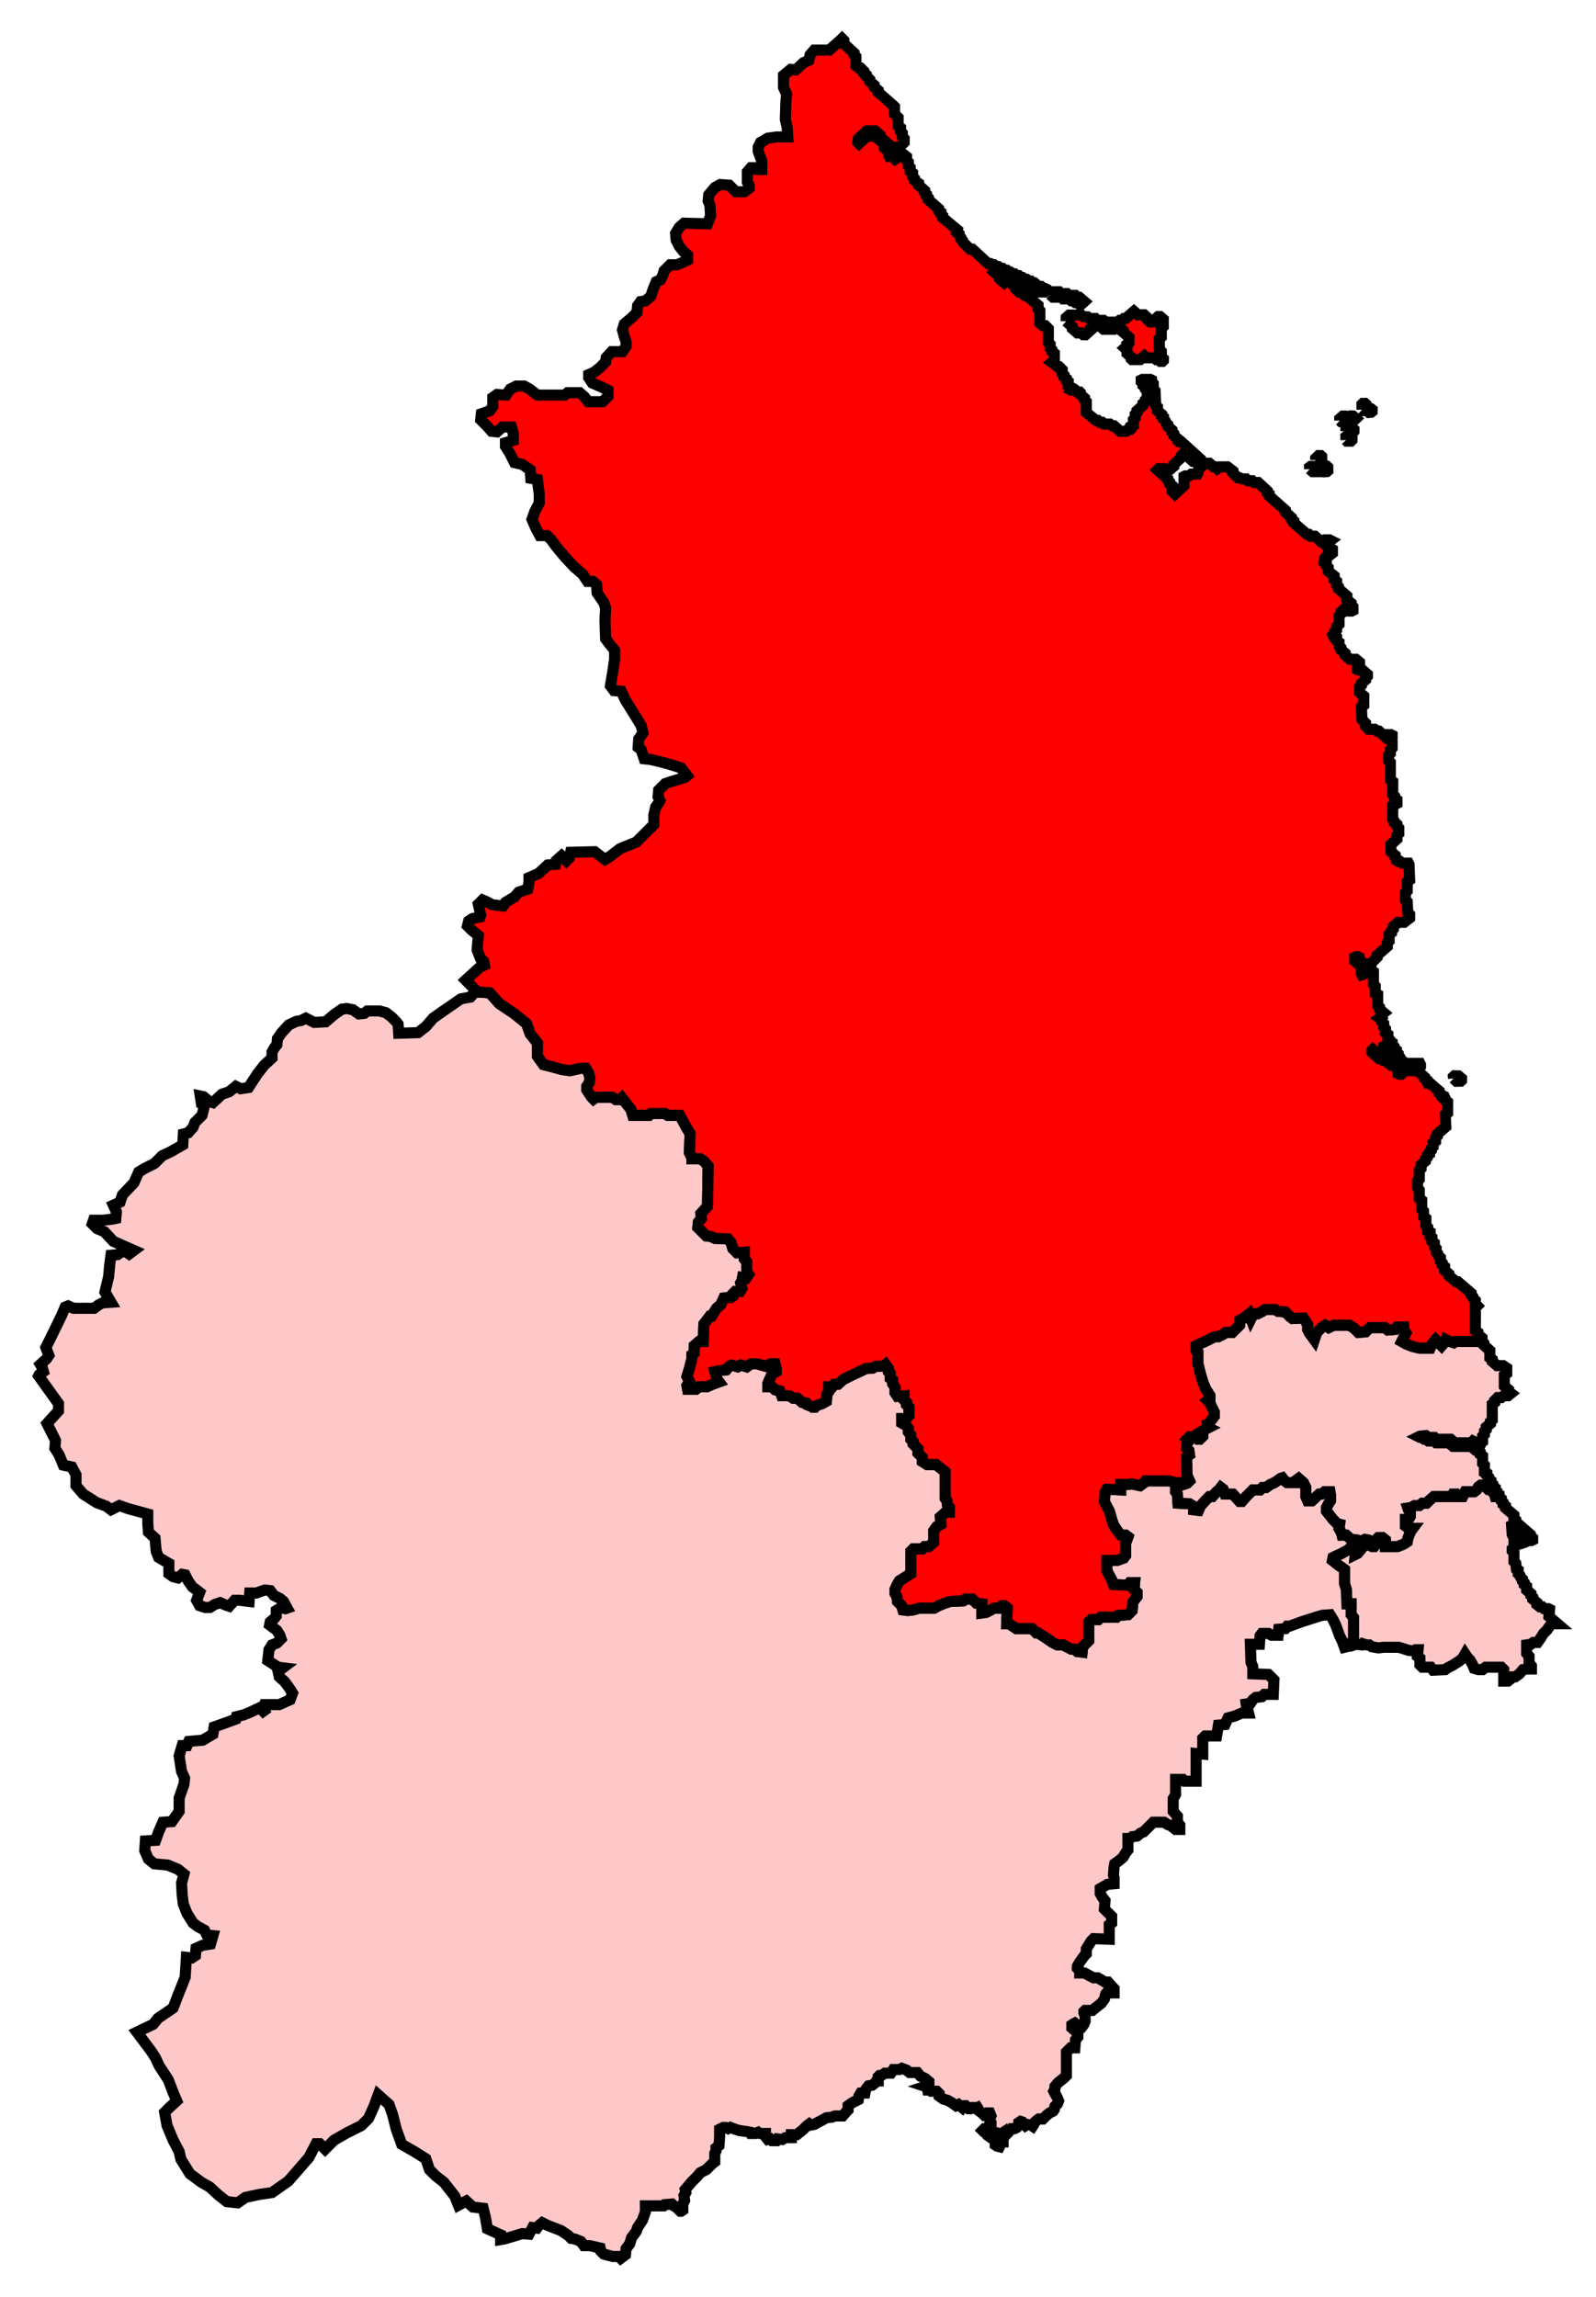 <svg width="143.804" height="206.957" xmlns:dc="http://purl.org/dc/elements/1.1/" xmlns:cc="http://creativecommons.org/ns#" xmlns:rdf="http://www.w3.org/1999/02/22-rdf-syntax-ns#" xmlns:svg="http://www.w3.org/2000/svg" xmlns="http://www.w3.org/2000/svg" xmlns:sodipodi="http://sodipodi.sourceforge.net/DTD/sodipodi-0.dtd" xmlns:inkscape="http://www.inkscape.org/namespaces/inkscape"><path inkscape:label="#path5677" id="Blyth_Valley" d=" M 122.826,138.804 L 122.772,139.076 L 122.772,139.402 L 122.337,139.946 L 122.12,140.054 L 122.174,139.511 L 122.011,139.348 L 121.739,139.348 L 121.522,139.619 L 121.196,139.783 L 120.815,140 L 120.326,140.217 L 120.109,140.326 L 120.054,140.598 L 120.598,141.033 L 120.924,141.25 L 121.141,141.413 L 121.141,142.663 L 121.304,143.206 L 121.359,144.511 L 121.739,144.511 L 121.739,145.489 L 121.957,145.761 L 121.957,147.717 L 121.739,148.043 L 121.576,148.261 L 121.576,148.315 L 121.685,148.315 L 122.174,148.152 L 122.663,148.206 L 122.772,148.098 L 123.098,148.206 L 123.37,148.206 L 123.587,148.369 L 124.185,148.478 L 124.674,148.424 L 124.837,148.424 L 126.033,148.424 L 126.576,148.587 L 126.902,148.696 L 127.391,148.75 L 127.554,148.641 L 127.772,148.641 L 127.717,149.239 L 127.935,149.402 L 127.935,150 L 128.152,150.217 L 128.913,150.217 L 129.13,150.489 L 130.217,150.435 L 130.435,150.272 L 130.87,150.054 L 131.467,149.674 L 131.793,149.402 L 132.011,149.022 L 132.228,149.348 L 132.446,149.565 L 132.663,149.946 L 132.826,150.326 L 133.207,150.435 L 133.587,150.435 L 133.859,150.217 L 135.272,150.217 L 135.489,150.435 L 135.489,151.467 L 135.87,151.467 L 136.141,151.25 L 136.141,151.087 L 136.522,151.087 L 136.902,150.815 L 137.228,150.435 L 137.609,150.38 L 137.989,150.38 L 137.989,150.109 L 137.772,149.837 L 137.772,149.239 L 137.554,148.967 L 137.554,148.206 L 137.935,148.152 L 138.152,147.989 L 138.533,147.989 L 138.804,147.609 L 139.076,147.174 L 139.402,146.848 L 139.62,146.522 L 139.837,146.304 L 140.326,146.304 L 139.565,145.652 L 139.62,145 L 139.511,144.946 L 139.13,144.946 L 138.967,144.783 L 138.75,144.783 L 138.478,144.565 L 138.478,144.402 L 138.098,144.076 L 138.098,143.913 L 137.935,143.75 L 137.935,143.587 L 137.554,143.261 L 137.554,142.935 L 137.337,142.772 L 137.337,142.609 L 137.174,142.446 L 137.174,142.282 L 137.011,142.119 L 136.957,141.957 L 136.793,141.793 L 136.793,141.467 L 136.63,141.359 L 136.576,140.87 L 136.413,140.706 L 136.413,139.891 L 136.25,139.728 L 136.25,139.565 L 136.413,139.402 L 136.413,138.913 L 136.467,138.804 L 136.576,138.913 L 136.576,139.076 L 136.685,139.13 L 136.848,139.13 L 136.957,139.076 L 136.957,138.75 L 137.065,138.641 L 137.12,138.75 L 137.12,138.913 L 137.228,139.022 L 137.391,138.967 L 137.5,138.913 L 137.5,138.587 L 137.228,138.315 L 137.065,138.315 L 136.957,138.261 L 136.957,138.098 L 136.848,138.043 L 136.685,138.043 L 136.576,138.098 L 136.576,138.261 L 136.522,138.369 L 136.304,138.369 L 136.25,138.261 L 136.196,137.446 L 136.304,137.391 L 136.467,137.391 L 136.576,137.446 L 136.576,137.609 L 136.848,137.88 L 137.065,137.88 L 137.663,138.424 L 137.717,138.75 L 137.772,138.804 L 137.989,138.804 L 138.098,138.75 L 138.098,138.587 L 137.88,138.424 L 137.88,138.261 L 136.576,137.119 L 136.576,136.957 L 136.413,136.793 L 136.413,136.522 L 135.652,135.87 L 135.652,135.706 L 135.435,135.543 L 135.435,135.38 L 135.272,135.217 L 135.272,135.054 L 135.054,134.891 L 135.054,134.837 L 134.728,134.837 L 134.674,134.619 L 134.239,134.185 L 134.076,134.185 L 133.696,133.804 L 133.424,133.804 L 133.207,133.967 L 133.043,134.239 L 132.826,134.402 L 132.011,134.402 L 131.793,134.837 L 131.359,134.837 L 131.196,134.619 L 130.924,134.619 L 130.815,134.837 L 129.185,134.837 L 128.75,135.217 L 128.533,135.435 L 128.152,135.435 L 127.88,135.652 L 127.446,135.652 L 127.174,135.815 L 126.848,135.87 L 126.902,136.033 L 127.065,136.25 L 127.065,136.63 L 126.902,136.902 L 126.63,136.902 L 126.63,137.5 L 126.902,137.717 L 127.283,137.717 L 127.12,137.935 L 126.848,138.587 L 126.793,138.913 L 126.467,139.13 L 125.924,139.348 L 124.837,139.348 L 124.837,138.75 L 124.565,138.533 L 124.185,138.533 L 123.967,138.75 L 123.967,139.13 L 123.804,139.348 L 123.641,139.348 L 123.424,139.239 L 123.37,138.913 L 123.261,138.75 L 122.989,138.696 L 122.826,138.804 z" style="fill-opacity:1;display:inline;fill:#ffc8c8;stroke-width:1;stroke-miterlimit:4;stroke:#000000;stroke-opacity:1;stroke-dasharray:none" sodipodi:nodetypes="cccccccccccccccccccccccccccccccccccccccccccccccccccccccccccccccccccccccccccccccccccccccccccccccccccccccccccccccccccccccccccccccccccccccccccccccccccccccccccccccccccccccccccccccccccccccccccccccccccccccccccccccccccccccccc"/><path id="Hexham" d=" M 42.717,89.402 L 42.717,89.456 L 42.391,89.837 L 41.522,90 L 40.815,90.489 L 39.946,91.087 L 39.022,91.739 L 38.37,92.5 L 37.663,93.043 L 35.924,93.098 L 35.87,92.282 L 35.707,92.065 L 35.272,91.63 L 34.783,91.25 L 34.185,91.087 L 33.098,91.087 L 32.826,91.304 L 32.337,91.359 L 31.793,90.978 L 31.25,90.87 L 30.815,90.924 L 30.109,91.413 L 29.348,92.065 L 28.315,92.119 L 27.989,91.957 L 27.554,91.739 L 27.12,91.957 L 26.739,92.011 L 26.033,92.337 L 25.38,93.043 L 25,93.587 L 24.946,94.13 L 24.728,94.402 L 24.511,94.783 L 24.511,95.326 L 23.804,95.978 L 23.207,96.739 L 22.391,97.989 L 21.685,98.098 L 21.25,97.88 L 20.652,98.369 L 20,98.587 L 19.185,99.348 L 18.859,99.239 L 18.315,98.804 L 18.043,98.75 L 18.152,99.456 L 18.424,99.619 L 18.207,100.489 L 17.554,101.141 L 17.391,101.576 L 16.957,102.065 L 16.522,102.174 L 16.467,103.152 L 15.326,103.804 L 14.62,104.13 L 13.913,104.837 L 13.043,105.272 L 12.5,105.598 L 12.065,106.576 L 11.033,107.663 L 10.815,108.315 L 10.217,108.587 L 10.489,109.185 L 10.435,109.783 L 10.163,109.837 L 9.293,109.946 L 8.424,109.946 L 8.315,110.272 L 8.75,110.706 L 9.402,110.978 L 10.217,111.848 L 11.196,112.282 L 12.065,112.663 L 11.63,112.989 L 11.141,112.663 L 10.598,113.043 L 10,113.098 L 9.891,113.913 L 9.783,115.054 L 9.457,116.413 L 10,117.337 L 9.239,117.391 L 8.913,117.554 L 8.478,117.88 L 6.63,117.88 L 6.141,117.663 L 5.87,117.772 L 5.543,118.533 L 4.565,120.543 L 4.13,121.413 L 4.402,122.119 L 4.185,122.446 L 3.641,122.935 L 3.804,123.206 L 3.913,123.587 L 3.533,123.859 L 3.478,123.967 L 5.272,126.467 L 5.272,127.119 L 4.239,128.261 L 5,129.783 L 4.946,130.489 L 5.326,131.087 L 5.707,132.011 L 6.467,132.174 L 6.848,132.88 L 6.848,133.859 L 7.5,134.619 L 8.696,135.38 L 9.565,135.706 L 10,136.033 L 10.761,135.652 L 11.522,135.924 L 12.717,136.25 L 13.315,136.413 L 13.315,137.228 L 13.37,138.043 L 13.967,138.587 L 14.076,139.783 L 14.293,140.326 L 15.217,140.87 L 15.217,141.793 L 15.598,142.065 L 16.033,142.174 L 16.413,141.848 L 16.685,141.902 L 16.957,142.446 L 17.337,142.989 L 17.717,143.261 L 17.989,143.478 L 17.717,144.185 L 17.989,144.674 L 18.478,144.837 L 18.913,144.837 L 19.348,144.565 L 19.837,144.402 L 20.326,144.619 L 20.652,144.728 L 21.141,144.185 L 21.576,144.185 L 22.446,144.293 L 22.5,143.533 L 23.098,143.533 L 23.859,143.261 L 24.348,143.315 L 24.674,143.75 L 25.217,144.022 L 25.543,144.293 L 25.87,144.891 L 25.707,144.946 L 25.326,144.837 L 24.891,145.109 L 24.891,145.598 L 24.674,145.87 L 24.348,146.141 L 24.293,146.413 L 24.946,146.902 L 25.217,147.337 L 25.326,147.663 L 24.946,148.043 L 24.511,148.206 L 24.239,148.641 L 24.13,149.619 L 25.054,150.217 L 25.489,150.272 L 25.054,150.598 L 25.163,151.087 L 25.652,151.522 L 26.087,152.119 L 26.359,152.554 L 26.141,153.152 L 25.652,153.369 L 25.163,153.587 L 24.511,153.587 L 23.859,153.587 L 23.75,154.022 L 24.022,154.511 L 23.424,153.859 L 22.5,154.293 L 21.957,154.511 L 21.304,154.674 L 21.25,154.891 L 20.217,155.272 L 19.293,155.598 L 19.185,156.25 L 18.261,156.793 L 17.011,156.902 L 16.848,157.282 L 16.413,157.282 L 16.141,158.206 L 16.359,159.619 L 16.63,160.217 L 16.576,160.761 L 16.141,162.011 L 16.141,163.206 L 15.489,164.13 L 14.674,164.185 L 14.293,165.054 L 14.022,165.815 L 13.098,165.87 L 13.043,166.739 L 13.37,167.5 L 13.913,167.935 L 15.109,168.043 L 16.033,168.424 L 16.576,168.859 L 16.359,169.674 L 16.413,170.706 L 16.522,171.576 L 16.848,172.391 L 17.391,173.261 L 17.826,173.587 L 18.424,173.913 L 18.641,174.348 L 19.185,174.402 L 18.967,175.163 L 18.261,175.272 L 17.663,175.543 L 17.609,176.195 L 17.283,176.413 L 16.793,176.359 L 16.685,178.152 L 16.033,179.783 L 15.598,180.924 L 14.239,181.848 L 13.804,182.391 L 12.337,183.098 L 13.641,184.837 L 14.022,185.435 L 14.348,186.141 L 15.163,187.391 L 15.598,188.533 L 15.924,189.293 L 15.326,189.837 L 14.837,190.326 L 15.054,191.522 L 15.598,192.826 L 16.141,193.859 L 16.304,194.565 L 17.12,195.87 L 18.152,196.63 L 18.913,197.065 L 19.674,197.772 L 20.435,198.369 L 21.413,198.478 L 22.12,197.989 L 23.37,197.717 L 24.511,197.554 L 25.978,196.522 L 27.826,194.402 L 28.478,193.152 L 28.804,193.152 L 29.293,193.641 L 30.109,192.826 L 31.25,192.174 L 32.554,191.522 L 33.207,190.87 L 33.696,189.783 L 34.076,188.75 L 35.054,189.619 L 35.38,190.543 L 35.707,191.848 L 36.196,193.206 L 37.337,193.859 L 38.37,194.511 L 38.696,195.489 L 39.239,196.033 L 40,196.63 L 40.978,197.88 L 41.304,198.696 L 42.011,198.315 L 42.609,198.859 L 43.533,198.967 L 43.75,199.837 L 43.913,200.815 L 45.109,201.359 L 45.109,201.793 L 45.435,201.739 L 47.065,201.25 L 47.663,201.304 L 47.989,200.706 L 48.37,200.761 L 48.533,200.543 L 48.859,200.272 L 49.293,200.489 L 49.837,200.706 L 50.543,200.978 L 51.196,201.413 L 51.467,201.685 L 51.793,201.739 L 52.337,201.957 L 52.609,202.337 L 53.152,202.337 L 54.076,202.554 L 54.13,202.826 L 54.402,203.098 L 55.217,203.315 L 55.761,203.315 L 55.924,203.478 L 56.359,203.152 L 56.413,202.609 L 56.739,202.174 L 56.902,201.63 L 57.337,201.033 L 57.446,200.706 L 57.88,200.054 L 58.152,199.293 L 58.152,198.75 L 59.783,198.75 L 59.891,198.641 L 60.543,198.587 L 60.707,198.75 L 60.924,198.859 L 61.196,199.13 L 61.304,199.239 L 61.359,199.239 L 61.522,199.13 L 61.522,198.587 L 61.685,198.261 L 61.63,197.826 L 61.793,197.554 L 61.739,197.282 L 62.337,196.576 L 62.826,196.087 L 63.098,195.761 L 63.641,195.489 L 64.185,194.946 L 64.402,194.783 L 64.402,194.022 L 64.511,193.804 L 64.511,193.533 L 64.783,193.315 L 64.837,192.554 L 64.837,191.848 L 65.163,191.685 L 65.38,191.685 L 65.598,191.793 L 65.815,191.685 L 66.087,191.793 L 66.576,191.957 L 66.957,192.011 L 67.337,192.065 L 67.609,192.119 L 67.663,192.228 L 68.043,192.228 L 68.315,192.119 L 68.478,192.228 L 68.967,192.228 L 68.967,192.5 L 69.185,192.772 L 69.402,192.717 L 69.565,192.88 L 69.946,192.88 L 70.054,192.717 L 70.489,192.772 L 70.761,192.609 L 71.304,192.609 L 71.304,192.337 L 71.793,192.337 L 72.337,191.902 L 72.717,191.522 L 72.935,191.359 L 73.098,191.467 L 73.37,191.413 L 73.75,191.195 L 74.076,191.033 L 74.457,190.815 L 74.946,190.761 L 75.217,190.652 L 75.924,190.652 L 76.25,190.272 L 76.413,190.109 L 76.413,189.728 L 76.793,189.456 L 77.337,189.185 L 77.391,188.859 L 77.554,188.587 L 77.935,188.587 L 77.989,188.315 L 78.043,188.206 L 78.261,187.935 L 78.587,187.88 L 78.859,187.663 L 78.967,187.5 L 79.13,187.5 L 79.13,187.119 L 79.239,187.011 L 79.402,187.011 L 79.728,186.793 L 80.272,186.793 L 80.489,186.467 L 81.033,186.467 L 81.25,186.359 L 81.685,186.522 L 81.957,186.739 L 82.663,186.739 L 82.935,187.065 L 83.37,187.282 L 83.696,187.554 L 83.696,187.772 L 83.533,187.935 L 83.37,187.989 L 83.533,188.043 L 83.587,188.315 L 83.804,188.315 L 83.913,188.424 L 84.402,188.424 L 84.62,188.641 L 84.62,188.859 L 85,189.13 L 85.38,189.239 L 85.761,189.456 L 86.141,189.728 L 86.359,189.619 L 86.685,189.891 L 86.793,189.728 L 87.011,189.728 L 87.283,190 L 87.446,190 L 87.609,189.891 L 87.989,189.891 L 87.826,189.511 L 88.098,189.946 L 88.098,190.109 L 88.478,190.38 L 88.641,190.543 L 88.75,190.489 L 88.913,190.38 L 89.185,190.38 L 89.293,190.652 L 89.185,190.924 L 89.185,191.304 L 89.293,191.359 L 89.293,191.63 L 89.185,191.793 L 88.696,191.793 L 88.533,191.957 L 88.696,192.119 L 88.859,192.228 L 89.185,192.228 L 89.293,192.065 L 89.565,192.119 L 89.565,192.337 L 89.293,192.609 L 89.674,192.88 L 89.674,193.261 L 89.837,193.369 L 90.054,193.424 L 90.163,193.206 L 90.217,192.989 L 90.38,192.989 L 90.38,192.88 L 90.326,192.772 L 90.217,192.772 L 89.946,192.5 L 90.109,192.337 L 90.272,192.228 L 90.272,192.337 L 90.652,192.337 L 90.87,192.119 L 91.141,191.793 L 91.413,191.793 L 91.63,191.685 L 91.793,191.467 L 91.793,191.25 L 91.957,191.141 L 92.12,191.195 L 92.283,191.413 L 92.391,191.522 L 92.554,191.413 L 92.88,191.467 L 93.043,191.576 L 93.152,191.413 L 93.207,191.25 L 93.37,191.087 L 93.587,190.924 L 93.967,190.924 L 94.293,190.598 L 94.565,190.38 L 94.891,190.217 L 95,190.054 L 95.054,189.783 L 95.272,189.565 L 95.38,189.293 L 95.272,189.022 L 95.163,188.804 L 95.054,188.641 L 94.946,188.424 L 95.054,188.206 L 95.054,187.989 L 95.326,187.663 L 95.598,187.446 L 95.87,187.228 L 95.978,187.119 L 96.087,187.011 L 96.087,184.891 L 96.467,184.511 L 96.848,184.511 L 96.902,183.804 L 97.12,183.533 L 97.12,183.315 L 97.011,183.098 L 96.576,182.717 L 96.576,182.446 L 96.739,182.337 L 96.848,182.282 L 97.065,182.446 L 97.283,182.554 L 97.5,182.609 L 97.663,182.391 L 97.772,182.119 L 97.772,181.63 L 97.663,181.359 L 97.663,181.25 L 97.772,181.141 L 98.424,181.141 L 98.75,180.87 L 99.239,180.489 L 99.511,180.109 L 99.62,179.674 L 99.837,179.402 L 100.054,179.456 L 100.217,179.565 L 100.38,179.565 L 100.38,179.185 L 100.272,179.076 L 99.837,178.587 L 99.565,178.587 L 99.293,178.424 L 98.913,178.206 L 98.533,178.206 L 97.717,177.772 L 97.283,177.772 L 97.283,177.554 L 97.065,177.337 L 97.065,177.174 L 97.283,176.793 L 97.717,176.195 L 97.88,176.033 L 97.88,175.598 L 98.315,174.891 L 98.533,174.674 L 99.946,174.728 L 99.946,173.424 L 100.163,173.261 L 100.163,172.663 L 99.511,172.011 L 99.565,171.25 L 99.348,170.978 L 99.13,170.598 L 99.13,170.163 L 99.783,169.783 L 100.38,169.728 L 100.38,169.185 L 100.326,168.967 L 100.38,168.206 L 100.435,167.935 L 100.815,167.663 L 101.196,167.337 L 101.413,166.957 L 101.63,166.685 L 101.63,165.652 L 101.793,165.652 L 102.011,165.489 L 102.446,165.435 L 102.772,165.163 L 103.043,165.054 L 103.913,164.185 L 104.891,164.185 L 105.217,164.402 L 105.435,164.456 L 105.924,164.837 L 106.304,164.837 L 106.304,164.456 L 106.087,164.185 L 106.087,163.641 L 105.707,163.206 L 105.707,162.065 L 105.924,161.685 L 105.924,160.326 L 106.576,160.326 L 106.739,160.489 L 107.772,160.489 L 107.772,157.989 L 108.37,158.043 L 108.37,156.63 L 108.587,156.413 L 109.62,156.413 L 109.783,155.435 L 110.38,155.38 L 110.652,154.783 L 111.25,154.619 L 111.902,154.348 L 112.5,154.348 L 112.446,154.13 L 112.337,153.967 L 112.283,153.533 L 112.663,153.478 L 112.88,153.152 L 113.152,152.935 L 113.696,152.88 L 113.913,152.663 L 114.728,152.663 L 114.783,151.359 L 114.293,150.87 L 112.88,150.815 L 112.88,150.163 L 112.717,149.783 L 112.663,148.152 L 113.478,148.152 L 113.533,147.391 L 113.696,147.174 L 114.293,147.174 L 114.565,147.337 L 115.163,147.337 L 115.217,146.793 L 115.815,146.739 L 115.978,146.522 L 116.196,146.522 L 117.228,146.141 L 118.587,145.706 L 119.13,145.543 L 119.837,145.489 L 120.109,145.924 L 120.326,146.359 L 120.707,147.391 L 120.924,147.826 L 121.141,148.424 L 121.576,148.315 L 121.576,148.261 L 121.739,148.043 L 121.957,147.717 L 121.957,145.761 L 121.739,145.489 L 121.739,144.511 L 121.359,144.511 L 121.304,143.206 L 121.141,142.663 L 121.141,141.413 L 120.924,141.25 L 120.598,141.033 L 120.054,140.598 L 120.109,140.326 L 120.326,140.217 L 120.815,140 L 121.196,139.783 L 121.522,139.619 L 121.739,139.348 L 122.011,139.348 L 122.174,139.511 L 122.12,140.054 L 122.337,139.946 L 122.772,139.402 L 122.772,139.076 L 122.826,138.804 L 122.663,138.859 L 122.283,138.75 L 121.739,138.696 L 121.304,138.315 L 120.924,138.315 L 120.87,138.098 L 120.652,137.717 L 120.707,137.337 L 120.489,137.282 L 120.109,136.902 L 119.728,136.413 L 119.511,136.141 L 119.511,135.87 L 119.674,135.543 L 119.891,135.217 L 119.891,134.728 L 119.837,134.402 L 119.348,134.402 L 119.076,134.619 L 118.859,134.619 L 118.207,135.217 L 117.826,135.217 L 117.663,134.837 L 117.663,134.022 L 117.446,133.587 L 117.011,133.206 L 116.793,133.369 L 116.793,133.587 L 115.978,133.587 L 115.761,133.424 L 115.543,133.152 L 115.38,133.206 L 114.837,133.587 L 114.457,133.75 L 114.076,134.022 L 113.75,134.022 L 113.533,134.239 L 112.88,134.239 L 112.717,134.402 L 112.283,134.837 L 111.902,135.272 L 111.685,135.272 L 111.087,134.619 L 110.38,134.619 L 110.217,134.185 L 110,134.022 L 109.837,134.239 L 109.62,134.402 L 109.239,134.837 L 108.967,134.837 L 108.587,135.217 L 108.152,135.706 L 107.989,136.087 L 107.554,136.033 L 107.554,135.87 L 107.446,135.652 L 107.174,135.489 L 106.141,135.435 L 106.087,134.619 L 105.924,134.402 L 105.924,134.239 L 106.141,134.022 L 106.087,133.587 L 105.87,133.587 L 105.326,133.424 L 103.207,133.424 L 103.098,133.587 L 102.717,133.859 L 101.957,133.696 L 101.685,133.75 L 100.978,133.75 L 100.978,134.239 L 99.728,134.185 L 99.565,134.456 L 99.511,135.326 L 99.946,136.141 L 100.163,136.902 L 100.326,137.391 L 100.598,137.826 L 100.978,138.315 L 101.413,138.315 L 101.63,138.478 L 101.413,139.076 L 101.413,140.163 L 101.25,140.38 L 100.652,140.598 L 99.728,140.598 L 99.728,141.522 L 100.163,142.337 L 100.326,142.772 L 101.63,142.826 L 101.793,142.609 L 102.228,142.609 L 102.174,143.206 L 102.446,143.478 L 102.446,143.859 L 102.065,144.348 L 102.011,145.109 L 101.63,145.489 L 100.761,145.543 L 100.598,145.706 L 99.185,145.706 L 98.967,145.924 L 98.315,145.924 L 98.098,146.141 L 98.098,147.826 L 97.554,148.369 L 97.5,148.859 L 97.065,148.804 L 96.793,148.587 L 96.522,148.587 L 96.087,148.369 L 95.815,148.206 L 95.272,148.206 L 94.837,147.989 L 94.293,147.609 L 93.533,147.119 L 93.37,147.119 L 92.989,146.739 L 91.576,146.739 L 90.924,146.304 L 90.707,146.304 L 90.761,144.891 L 90.489,144.674 L 90.272,144.674 L 90.109,144.891 L 89.565,144.891 L 89.185,145.109 L 88.859,145.272 L 88.478,145.326 L 88.478,144.891 L 88.478,144.511 L 87.989,144.456 L 87.609,144.076 L 87.011,144.076 L 86.793,144.239 L 85.598,144.293 L 85.109,144.456 L 84.565,144.674 L 84.185,144.891 L 82.826,144.891 L 82.283,145.054 L 81.793,145.109 L 81.359,145.054 L 81.25,144.674 L 81.033,144.456 L 80.87,144.293 L 80.815,143.859 L 80.652,143.587 L 80.652,143.206 L 80.815,142.826 L 81.033,142.446 L 82.065,141.793 L 82.065,139.783 L 82.283,139.565 L 83.098,139.565 L 83.315,139.348 L 83.696,139.348 L 84.13,138.967 L 84.13,137.935 L 84.402,137.554 L 84.783,137.337 L 84.728,136.685 L 85.217,136.25 L 85.543,136.25 L 85.543,135.815 L 85.38,135.652 L 85.326,135.217 L 85.163,135 L 85.163,132.609 L 84.891,132.391 L 84.348,131.957 L 83.533,131.957 L 83.098,131.685 L 83.098,131.304 L 82.717,130.924 L 82.717,130.543 L 82.283,130.109 L 82.283,129.891 L 82.065,129.674 L 82.065,129.293 L 81.848,129.022 L 81.848,128.696 L 81.63,128.424 L 81.25,128.206 L 81.25,127.826 L 81.63,127.826 L 81.902,127.554 L 81.902,126.793 L 81.685,126.576 L 81.685,126.359 L 81.467,126.141 L 81.467,125.761 L 80.87,125.815 L 80.652,125.489 L 80.652,125 L 80.435,124.674 L 80.435,124.348 L 80.217,124.185 L 80.217,123.75 L 80.054,123.587 L 80.054,123.315 L 79.783,122.935 L 79.565,123.098 L 78.913,123.098 L 78.641,123.261 L 77.989,123.315 L 77.554,123.533 L 76.739,123.913 L 75.978,124.293 L 75.489,124.728 L 75.163,124.728 L 75,124.946 L 74.674,124.946 L 74.674,125.38 L 74.511,125.598 L 74.457,126.25 L 74.076,126.467 L 73.587,126.63 L 73.424,126.793 L 72.989,126.793 L 72.826,127.011 L 72.88,126.63 L 72.663,126.413 L 72.283,126.359 L 71.848,125.978 L 71.467,125.978 L 71.141,125.761 L 70.435,125.761 L 70.272,125.326 L 69.837,125.217 L 69.565,124.946 L 69.185,124.946 L 69.185,124.674 L 69.293,124.402 L 69.565,123.804 L 69.946,123.587 L 69.946,123.315 L 69.837,122.88 L 69.402,122.88 L 68.967,123.098 L 68.207,122.88 L 67.663,122.88 L 67.283,123.152 L 66.739,122.989 L 66.467,123.152 L 65.924,122.989 L 65.707,123.098 L 65.435,123.424 L 64.946,123.478 L 64.402,123.587 L 64.62,124.293 L 64.783,124.511 L 64.185,124.728 L 63.696,124.946 L 62.989,124.946 L 62.717,125.163 L 61.957,125.163 L 61.902,124.837 L 62.12,124.456 L 61.902,124.022 L 62.12,123.315 L 62.337,122.446 L 62.337,122.065 L 62.554,121.902 L 62.554,121.25 L 62.989,120.87 L 63.37,120.87 L 63.424,119.293 L 63.804,118.804 L 63.967,118.587 L 64.13,118.587 L 64.565,117.88 L 64.946,117.554 L 65.217,116.957 L 65.87,116.902 L 66.033,116.793 L 66.033,116.576 L 66.25,116.359 L 66.685,116.359 L 66.848,116.087 L 66.739,115.598 L 66.848,115.38 L 66.902,115.109 L 67.228,115.163 L 67.446,114.837 L 67.283,114.619 L 67.283,113.696 L 67.065,113.424 L 67.065,112.826 L 66.413,112.88 L 66.033,112.5 L 65.87,111.957 L 65.598,111.63 L 64.402,111.576 L 64.076,111.413 L 63.641,111.359 L 63.261,110.978 L 62.88,110.598 L 62.935,110.109 L 63.207,109.783 L 63.152,109.348 L 63.75,108.696 L 63.804,105.054 L 63.424,104.619 L 63.098,104.402 L 62.337,104.402 L 62.337,104.293 L 62.12,103.859 L 62.174,102.119 L 61.902,101.685 L 61.25,100.489 L 60.163,100.489 L 59.891,100.326 L 58.641,100.326 L 58.478,100.489 L 57.011,100.489 L 56.848,99.946 L 56.413,99.402 L 56.033,98.913 L 55.87,99.076 L 55.489,99.076 L 55.163,98.859 L 53.696,98.859 L 53.478,99.022 L 53.315,98.859 L 53.098,98.533 L 52.88,98.206 L 52.88,97.88 L 53.098,97.554 L 53.152,97.119 L 53.043,96.685 L 52.772,96.25 L 52.337,96.25 L 51.359,96.467 L 50.598,96.359 L 49.837,96.141 L 48.967,95.924 L 48.424,95.163 L 48.424,93.967 L 47.772,93.152 L 47.446,92.228 L 46.304,91.304 L 45,90.435 L 44.13,89.456 L 43.478,89.402 L 42.717,89.402 z" style="fill-opacity:1;display:inline;fill:#ffc8c8;stroke-width:1;stroke-miterlimit:4;stroke:#000000;stroke-opacity:1;stroke-dasharray:none" sodipodi:nodetypes="ccccccccccccccccccccccccccccccccccccccccccccccccccccccccccccccccccccccccccccccccccccccccccccccccccccccccccccccccccccccccccccccccccccccccccccccccccccccccccccccccccccccccccccccccccccccccccccccccccccccccccccccccccccccccccccccccccccccccccccccccccccccccccccccccccccccccccccccccccccccccccccccccccccccccccccccccccccccccccccccccccccccccccccccccccccccccccccccccccccccccccccccccccccccccccccccccccccccccccccccccccccccccccccccccccccccccccccccccccccccccccccccccccccccccccccccccccccccccccccccccccccccccccccccccccccccccccccccccccccccccccccccccccccccccccccccccccccccccccccccccccccccccccccccccccccccccccccccccccccccccccccccccccccccccccccccccccccccccccccccccccccccccccccccccccccccccccccccccccccccccccccccccccccccccccccccccccccccccccccccccccccccccccccccccccccccccccccccccccccccccccccccccccccccccccccccccccccccccccccccccccccccccccccccccccccccccccccccccccccccccccccccccccccccccccccccccccccccccccccccccccccccccccccccccccccccccccccccccccccccccccccccccccccccccccccccccccccccccccccccccccccccccccccccccccccccccccccccccccccccccccc"/><path inkscape:label="#path5683" id="Wansbeck" d=" M 133.533,120.87 L 133.424,120.87 L 131.141,120.87 L 130.978,120.978 L 130.489,120.815 L 130.272,120.706 L 130.217,120.87 L 129.891,121.25 L 129.348,120.706 L 129.022,121.087 L 128.859,121.467 L 127.88,121.467 L 127.228,121.304 L 126.685,121.087 L 126.304,120.87 L 126.467,120.543 L 126.685,120.109 L 126.467,119.783 L 126.467,119.565 L 125.87,119.565 L 125.707,119.783 L 125.054,119.837 L 124.783,119.619 L 124.185,119.619 L 123.424,119.619 L 123.043,120 L 122.391,120.054 L 122.011,119.674 L 121.576,119.402 L 120.163,119.402 L 119.728,119.619 L 119.402,119.402 L 119.076,119.619 L 118.641,120.054 L 118.424,120.706 L 117.989,120.109 L 117.826,119.783 L 117.826,119.348 L 117.663,119.076 L 117.446,118.75 L 116.467,118.804 L 116.25,118.641 L 115.815,118.206 L 115.163,118.152 L 114.891,117.989 L 113.967,117.989 L 113.75,118.152 L 113.315,118.369 L 112.935,118.369 L 112.717,118.804 L 112.554,118.369 L 112.283,118.587 L 112.011,118.804 L 111.685,118.967 L 111.685,119.402 L 111.033,120.054 L 110.435,120.054 L 110.217,120.217 L 109.783,120.435 L 109.457,120.435 L 108.696,120.815 L 108.207,121.033 L 107.772,121.25 L 107.772,121.685 L 107.935,121.848 L 107.935,122.88 L 108.152,123.75 L 108.37,124.511 L 108.641,125.163 L 109.022,125.761 L 109.022,126.033 L 108.804,126.195 L 109.022,126.413 L 109.185,126.793 L 109.402,127.228 L 109.402,127.609 L 109.076,128.043 L 108.967,128.261 L 108.424,128.478 L 108.533,128.478 L 108.859,128.641 L 108.533,128.804 L 108.098,129.076 L 108.37,129.293 L 108.37,129.402 L 108.098,129.674 L 107.935,129.674 L 107.772,129.511 L 107.174,129.456 L 106.957,129.674 L 107.12,129.837 L 106.957,130.054 L 106.902,130.489 L 107.12,130.706 L 107.174,131.087 L 106.902,131.304 L 106.957,132.935 L 107.174,133.424 L 106.957,133.641 L 106.467,133.804 L 106.141,133.804 L 106.141,134.022 L 105.924,134.239 L 105.924,134.402 L 106.087,134.619 L 106.141,135.435 L 107.174,135.489 L 107.446,135.652 L 107.554,135.87 L 107.554,136.033 L 107.989,136.087 L 108.152,135.706 L 108.587,135.217 L 108.967,134.837 L 109.239,134.837 L 109.62,134.402 L 109.837,134.239 L 110,134.022 L 110.217,134.185 L 110.38,134.619 L 111.087,134.619 L 111.685,135.272 L 111.902,135.272 L 112.283,134.837 L 112.717,134.402 L 112.88,134.239 L 113.533,134.239 L 113.75,134.022 L 114.076,134.022 L 114.457,133.75 L 114.837,133.587 L 115.38,133.206 L 115.543,133.152 L 115.761,133.424 L 115.978,133.587 L 116.793,133.587 L 116.793,133.369 L 117.011,133.206 L 117.446,133.587 L 117.663,134.022 L 117.663,134.837 L 117.826,135.217 L 118.207,135.217 L 118.859,134.619 L 119.076,134.619 L 119.348,134.402 L 119.837,134.402 L 119.891,134.728 L 119.891,135.217 L 119.674,135.543 L 119.511,135.87 L 119.511,136.141 L 119.728,136.413 L 120.109,136.902 L 120.489,137.282 L 120.707,137.337 L 120.652,137.717 L 120.87,138.098 L 120.924,138.315 L 121.304,138.315 L 121.739,138.696 L 122.283,138.75 L 122.663,138.859 L 122.989,138.696 L 123.261,138.75 L 123.37,138.913 L 123.424,139.239 L 123.641,139.348 L 123.804,139.348 L 123.967,139.13 L 123.967,138.75 L 124.185,138.533 L 124.565,138.533 L 124.837,138.75 L 124.837,139.348 L 125.924,139.348 L 126.467,139.13 L 126.793,138.913 L 126.848,138.587 L 127.12,137.935 L 127.283,137.717 L 126.902,137.717 L 126.63,137.5 L 126.63,136.902 L 126.902,136.902 L 127.065,136.63 L 127.065,136.25 L 126.902,136.033 L 126.848,135.87 L 127.174,135.815 L 127.446,135.652 L 127.88,135.652 L 128.152,135.435 L 128.533,135.435 L 128.75,135.217 L 129.185,134.837 L 130.815,134.837 L 130.924,134.619 L 131.196,134.619 L 131.359,134.837 L 131.793,134.837 L 132.011,134.402 L 132.826,134.402 L 133.043,134.239 L 133.207,133.967 L 133.424,133.804 L 133.696,133.804 L 134.076,134.185 L 134.239,134.185 L 134.674,134.619 L 134.728,134.837 L 135.054,134.837 L 135.054,134.728 L 134.891,134.565 L 134.891,134.402 L 134.728,134.239 L 134.728,134.076 L 134.511,133.913 L 134.511,133.75 L 134.348,133.587 L 134.348,133.424 L 134.13,133.261 L 134.13,133.098 L 133.967,132.935 L 133.967,132.772 L 133.75,132.663 L 133.75,132.011 L 133.587,131.848 L 133.587,131.195 L 133.37,131.033 L 133.37,130.87 L 133.098,130.652 L 132.935,130.652 L 132.554,130.326 L 130.924,130.326 L 130.543,130 L 129.402,130 L 129.239,129.837 L 128.696,129.837 L 128.478,129.674 L 128.315,129.674 L 128.098,129.511 L 127.935,129.511 L 127.826,129.456 L 127.935,129.402 L 128.478,129.348 L 128.696,129.511 L 129.239,129.511 L 129.402,129.674 L 130.707,129.674 L 131.087,130 L 132.554,130 L 132.717,129.837 L 132.826,129.891 L 132.826,130.217 L 132.935,130.326 L 133.315,130.326 L 133.37,130.217 L 133.37,130.054 L 133.587,129.891 L 133.587,129.402 L 133.75,129.239 L 133.75,128.967 L 133.913,128.804 L 133.913,128.587 L 134.293,128.261 L 134.293,128.098 L 134.457,127.935 L 134.457,126.522 L 134.674,126.359 L 134.674,126.195 L 134.946,125.924 L 135.272,125.924 L 135.489,125.761 L 135.87,125.761 L 136.141,125.543 L 135.924,125.38 L 135.924,125.217 L 135.543,124.891 L 135.543,123.913 L 135.761,123.75 L 135.761,123.261 L 135.435,123.043 L 134.891,123.043 L 134.457,122.663 L 134.457,122.5 L 134.239,122.337 L 134.239,121.685 L 133.696,121.195 L 133.696,121.033 L 133.533,120.87 z" style="fill-opacity:1;display:inline;fill:#ffc8c8;stroke-width:1;stroke-miterlimit:4;stroke:#000000;stroke-opacity:1;stroke-dasharray:none" sodipodi:nodetypes="ccccccccccccccccccccccccccccccccccccccccccccccccccccccccccccccccccccccccccccccccccccccccccccccccccccccccccccccccccccccccccccccccccccccccccccccccccccccccccccccccccccccccccccccccccccccccccccccccccccccccccccccccccccccccccccccccccccccccccccccccccccccccccccccccccccccccccccccccccccccccccccccccccc"/><path inkscape:label="#path5248" d=" M 75.87,3.478 L 75.761,3.587 L 74.728,4.511 L 73.37,4.511 L 72.989,4.946 L 72.88,5.435 L 72.391,5.652 L 71.685,6.304 L 71.25,6.25 L 70.598,6.793 L 70.598,7.88 L 70.87,8.478 L 70.815,9.13 L 70.761,10.761 L 70.924,11.467 L 70.978,12.337 L 70,12.337 L 69.185,12.446 L 68.533,12.826 L 68.315,13.261 L 68.315,13.641 L 68.478,14.076 L 68.641,14.511 L 68.641,15.272 L 68.152,15.272 L 67.989,15.109 L 67.663,15.109 L 67.337,15.489 L 67.337,16.413 L 67.5,16.685 L 67.5,16.957 L 67.065,17.282 L 66.304,17.282 L 65.707,16.685 L 64.891,16.63 L 64.402,16.902 L 63.859,17.554 L 63.804,18.098 L 63.967,18.478 L 64.022,19.456 L 63.75,20.163 L 61.63,20.109 L 61.196,20.489 L 60.87,21.033 L 60.924,21.63 L 61.196,22.174 L 61.576,22.663 L 61.957,22.989 L 61.957,23.424 L 61.522,23.641 L 60.978,23.859 L 60.38,23.859 L 59.837,24.402 L 59.728,24.783 L 59.511,25.217 L 59.13,25.38 L 58.859,26.033 L 58.641,26.685 L 58.152,27.119 L 57.717,27.174 L 57.446,27.554 L 57.391,28.152 L 56.902,28.641 L 56.25,29.185 L 56.087,29.728 L 56.25,30.326 L 56.413,30.815 L 56.413,31.195 L 56.087,31.685 L 55.761,31.685 L 55.109,31.685 L 54.62,32.228 L 54.565,32.609 L 54.022,33.152 L 53.533,33.533 L 53.043,33.75 L 53.043,34.022 L 53.37,34.511 L 54.239,34.891 L 54.783,35.163 L 54.783,35.706 L 54.293,36.195 L 52.989,36.195 L 52.663,35.761 L 52.228,35.38 L 51.141,35.38 L 50.87,35.598 L 49.837,35.598 L 48.424,35.598 L 47.717,35.054 L 47.228,34.783 L 46.522,34.783 L 45.978,35.054 L 45.598,35.598 L 44.783,35.543 L 44.402,35.815 L 44.402,36.63 L 44.13,37.011 L 43.37,37.282 L 43.315,37.826 L 43.913,38.424 L 44.293,38.859 L 44.783,38.913 L 45.272,38.478 L 46.087,38.478 L 46.25,39.076 L 46.25,39.674 L 45.543,39.891 L 45.543,40.217 L 45.924,40.815 L 46.359,41.685 L 47.065,41.848 L 47.772,42.337 L 47.826,43.098 L 48.424,43.206 L 48.478,43.696 L 48.587,44.511 L 48.587,45.326 L 48.207,46.033 L 47.935,46.793 L 48.261,47.554 L 48.641,48.261 L 49.293,48.261 L 49.674,48.641 L 50.109,49.239 L 50.924,50.217 L 51.739,51.087 L 52.5,51.739 L 52.935,52.391 L 53.424,52.391 L 53.75,52.663 L 53.804,53.424 L 54.402,54.293 L 54.565,54.783 L 54.511,55.87 L 54.565,57.554 L 54.891,57.989 L 55.38,58.587 L 55.38,59.402 L 55.217,60.489 L 55,61.793 L 55.326,62.228 L 55.978,62.282 L 56.359,63.098 L 57.174,64.402 L 57.772,65.38 L 57.935,66.033 L 57.554,66.576 L 57.5,67.337 L 57.772,67.554 L 58.043,68.369 L 58.587,68.424 L 59.511,68.641 L 60.489,68.913 L 61.359,69.185 L 61.902,69.891 L 61.685,70.054 L 60.435,70.435 L 59.946,70.598 L 59.348,71.195 L 59.293,71.793 L 59.457,72.119 L 59.348,72.337 L 59.076,72.717 L 58.913,73.424 L 58.913,74.293 L 58.207,75 L 57.337,75.87 L 55.87,76.467 L 54.946,77.174 L 54.511,77.446 L 53.587,76.739 L 51.413,76.793 L 51.304,77.282 L 51.033,77.554 L 50.598,77.119 L 50.109,77.554 L 50.054,77.88 L 49.348,77.935 L 48.533,78.696 L 47.663,79.076 L 47.663,79.456 L 47.554,80.109 L 46.739,80.38 L 46.359,80.815 L 45.543,81.304 L 45.326,81.63 L 44.348,81.522 L 43.859,81.25 L 43.478,81.087 L 43.098,81.467 L 43.315,82.446 L 43.261,82.609 L 42.554,82.772 L 42.228,82.989 L 42.12,83.424 L 42.5,83.804 L 43.098,84.293 L 42.989,85.598 L 43.315,86.413 L 43.587,86.63 L 43.641,86.957 L 43.261,87.119 L 41.957,88.315 L 42.391,88.75 L 42.772,89.13 L 42.717,89.402 L 43.478,89.402 L 44.13,89.456 L 45,90.435 L 46.304,91.304 L 47.446,92.228 L 47.772,93.152 L 48.424,93.967 L 48.424,95.163 L 48.967,95.924 L 49.837,96.141 L 50.598,96.359 L 51.359,96.467 L 52.337,96.25 L 52.772,96.25 L 53.043,96.685 L 53.152,97.119 L 53.098,97.554 L 52.88,97.88 L 52.88,98.206 L 53.098,98.533 L 53.315,98.859 L 53.478,99.022 L 53.696,98.859 L 55.163,98.859 L 55.489,99.076 L 55.87,99.076 L 56.033,98.913 L 56.413,99.402 L 56.848,99.946 L 57.011,100.489 L 58.478,100.489 L 58.641,100.326 L 59.891,100.326 L 60.163,100.489 L 61.25,100.489 L 61.902,101.685 L 62.174,102.119 L 62.12,103.859 L 62.337,104.293 L 62.337,104.402 L 63.098,104.402 L 63.424,104.619 L 63.804,105.054 L 63.75,108.696 L 63.152,109.348 L 63.207,109.783 L 62.935,110.109 L 62.88,110.598 L 63.261,110.978 L 63.641,111.359 L 64.076,111.413 L 64.402,111.576 L 65.598,111.63 L 65.87,111.957 L 66.033,112.5 L 66.413,112.88 L 67.065,112.826 L 67.065,113.424 L 67.283,113.696 L 67.283,114.619 L 67.446,114.837 L 67.228,115.163 L 66.902,115.109 L 66.848,115.38 L 66.739,115.598 L 66.848,116.087 L 66.685,116.359 L 66.25,116.359 L 66.033,116.576 L 66.033,116.793 L 65.87,116.902 L 65.217,116.957 L 64.946,117.554 L 64.565,117.88 L 64.13,118.587 L 63.967,118.587 L 63.804,118.804 L 63.424,119.293 L 63.37,120.87 L 62.989,120.87 L 62.554,121.25 L 62.554,121.902 L 62.337,122.065 L 62.337,122.446 L 62.12,123.315 L 61.902,124.022 L 62.12,124.456 L 61.902,124.837 L 61.957,125.163 L 62.717,125.163 L 62.989,124.946 L 63.696,124.946 L 64.185,124.728 L 64.783,124.511 L 64.62,124.293 L 64.402,123.587 L 64.946,123.478 L 65.435,123.424 L 65.707,123.098 L 65.924,122.989 L 66.467,123.152 L 66.739,122.989 L 67.283,123.152 L 67.663,122.88 L 68.207,122.88 L 68.967,123.098 L 69.402,122.88 L 69.837,122.88 L 69.946,123.315 L 69.946,123.587 L 69.565,123.804 L 69.293,124.402 L 69.185,124.674 L 69.185,124.946 L 69.565,124.946 L 69.837,125.217 L 70.272,125.326 L 70.435,125.761 L 71.141,125.761 L 71.467,125.978 L 71.848,125.978 L 72.283,126.359 L 72.663,126.413 L 72.88,126.63 L 72.826,127.011 L 72.989,126.793 L 73.424,126.793 L 73.587,126.63 L 74.076,126.467 L 74.457,126.25 L 74.511,125.598 L 74.674,125.38 L 74.674,124.946 L 75,124.946 L 75.163,124.728 L 75.489,124.728 L 75.978,124.293 L 76.739,123.913 L 77.554,123.533 L 77.989,123.315 L 78.641,123.261 L 78.913,123.098 L 79.565,123.098 L 79.783,122.935 L 80.054,123.315 L 80.054,123.587 L 80.217,123.75 L 80.217,124.185 L 80.435,124.348 L 80.435,124.674 L 80.652,125 L 80.652,125.489 L 80.87,125.815 L 81.467,125.761 L 81.467,126.141 L 81.685,126.359 L 81.685,126.576 L 81.902,126.793 L 81.902,127.554 L 81.63,127.826 L 81.25,127.826 L 81.25,128.206 L 81.63,128.424 L 81.848,128.696 L 81.848,129.022 L 82.065,129.293 L 82.065,129.674 L 82.283,129.891 L 82.283,130.109 L 82.717,130.543 L 82.717,130.924 L 83.098,131.304 L 83.098,131.685 L 83.533,131.957 L 84.348,131.957 L 84.891,132.391 L 85.163,132.609 L 85.163,135 L 85.326,135.217 L 85.38,135.652 L 85.543,135.815 L 85.543,136.25 L 85.217,136.25 L 84.728,136.685 L 84.783,137.337 L 84.402,137.554 L 84.13,137.935 L 84.13,138.967 L 83.696,139.348 L 83.315,139.348 L 83.098,139.565 L 82.283,139.565 L 82.065,139.783 L 82.065,141.793 L 81.033,142.446 L 80.815,142.826 L 80.652,143.206 L 80.652,143.587 L 80.815,143.859 L 80.87,144.293 L 81.033,144.456 L 81.25,144.674 L 81.359,145.054 L 81.793,145.109 L 82.283,145.054 L 82.826,144.891 L 84.185,144.891 L 84.565,144.674 L 85.109,144.456 L 85.598,144.293 L 86.793,144.239 L 87.011,144.076 L 87.609,144.076 L 87.989,144.456 L 88.478,144.511 L 88.478,144.891 L 88.478,145.326 L 88.859,145.272 L 89.185,145.109 L 89.565,144.891 L 90.109,144.891 L 90.272,144.674 L 90.489,144.674 L 90.761,144.891 L 90.707,146.304 L 90.924,146.304 L 91.576,146.739 L 92.989,146.739 L 93.37,147.119 L 93.533,147.119 L 94.293,147.609 L 94.837,147.989 L 95.272,148.206 L 95.815,148.206 L 96.087,148.369 L 96.522,148.587 L 96.793,148.587 L 97.065,148.804 L 97.5,148.859 L 97.554,148.369 L 98.098,147.826 L 98.098,146.141 L 98.315,145.924 L 98.967,145.924 L 99.185,145.706 L 100.598,145.706 L 100.761,145.543 L 101.63,145.489 L 102.011,145.109 L 102.065,144.348 L 102.446,143.859 L 102.446,143.478 L 102.174,143.206 L 102.228,142.609 L 101.793,142.609 L 101.63,142.826 L 100.326,142.772 L 100.163,142.337 L 99.728,141.522 L 99.728,140.598 L 100.652,140.598 L 101.25,140.38 L 101.413,140.163 L 101.413,139.076 L 101.63,138.478 L 101.413,138.315 L 100.978,138.315 L 100.598,137.826 L 100.326,137.391 L 100.163,136.902 L 99.946,136.141 L 99.511,135.326 L 99.565,134.456 L 99.728,134.185 L 100.978,134.239 L 100.978,133.75 L 101.685,133.75 L 101.957,133.696 L 102.717,133.859 L 103.098,133.587 L 103.207,133.424 L 105.326,133.424 L 105.87,133.587 L 106.087,133.587 L 106.141,133.804 L 106.467,133.804 L 106.957,133.641 L 107.174,133.424 L 106.957,132.935 L 106.902,131.304 L 107.174,131.087 L 107.12,130.706 L 106.902,130.489 L 106.957,130.054 L 107.12,129.837 L 106.957,129.674 L 107.174,129.456 L 107.772,129.511 L 107.935,129.674 L 108.098,129.674 L 108.37,129.402 L 108.37,129.293 L 108.098,129.076 L 108.533,128.804 L 108.859,128.641 L 108.533,128.478 L 108.424,128.478 L 108.967,128.261 L 109.076,128.043 L 109.402,127.609 L 109.402,127.228 L 109.185,126.793 L 109.022,126.413 L 108.804,126.195 L 109.022,126.033 L 109.022,125.761 L 108.641,125.163 L 108.37,124.511 L 108.152,123.75 L 107.935,122.88 L 107.935,121.848 L 107.772,121.685 L 107.772,121.25 L 108.207,121.033 L 108.696,120.815 L 109.457,120.435 L 109.783,120.435 L 110.217,120.217 L 110.435,120.054 L 111.033,120.054 L 111.685,119.402 L 111.685,118.967 L 112.011,118.804 L 112.283,118.587 L 112.554,118.369 L 112.717,118.804 L 112.935,118.369 L 113.315,118.369 L 113.75,118.152 L 113.967,117.989 L 114.891,117.989 L 115.163,118.152 L 115.815,118.206 L 116.25,118.641 L 116.467,118.804 L 117.446,118.75 L 117.663,119.076 L 117.826,119.348 L 117.826,119.783 L 117.989,120.109 L 118.424,120.706 L 118.641,120.054 L 119.076,119.619 L 119.402,119.402 L 119.728,119.619 L 120.163,119.402 L 121.576,119.402 L 122.011,119.674 L 122.391,120.054 L 123.043,120 L 123.424,119.619 L 124.185,119.619 L 124.783,119.619 L 125.054,119.837 L 125.707,119.783 L 125.87,119.565 L 126.467,119.565 L 126.467,119.783 L 126.685,120.109 L 126.467,120.543 L 126.304,120.87 L 126.685,121.087 L 127.228,121.304 L 127.88,121.467 L 128.859,121.467 L 129.022,121.087 L 129.348,120.706 L 129.891,121.25 L 130.217,120.87 L 130.272,120.706 L 130.489,120.815 L 130.978,120.978 L 131.141,120.87 L 133.424,120.87 L 133.533,120.87 L 133.533,120.543 L 133.152,120.217 L 133.152,120.054 L 132.935,119.891 L 132.935,117.826 L 133.098,117.663 L 132.935,117.5 L 132.935,117.174 L 132.772,117.011 L 132.717,116.848 L 132.554,116.685 L 132.554,116.522 L 131.359,115.489 L 131.196,115.489 L 130.543,114.946 L 130.543,114.783 L 130.163,114.456 L 130.163,114.13 L 129.946,113.967 L 129.946,113.804 L 129.783,113.641 L 129.783,113.315 L 129.62,113.152 L 129.565,112.989 L 129.402,112.826 L 129.402,112.5 L 129.239,112.337 L 129.239,112.011 L 129.022,111.848 L 129.022,111.522 L 128.859,111.413 L 128.859,111.033 L 128.641,110.924 L 128.641,110.598 L 128.478,110.435 L 128.478,109.783 L 128.261,109.619 L 128.261,109.13 L 128.098,108.967 L 128.098,108.152 L 127.88,107.989 L 127.88,107.228 L 127.717,107.011 L 127.717,106.413 L 127.88,106.25 L 127.88,105.435 L 128.043,105.272 L 128.043,104.946 L 128.424,104.619 L 128.424,104.456 L 128.587,104.293 L 128.587,104.13 L 128.804,103.967 L 128.804,103.804 L 128.967,103.641 L 128.967,103.478 L 129.13,103.315 L 129.13,102.989 L 129.348,102.826 L 129.348,102.5 L 129.511,102.337 L 129.511,102.174 L 130.272,101.522 L 130.217,100.435 L 130.435,100.272 L 130.435,99.293 L 130.217,99.13 L 130.217,98.967 L 130.163,98.859 L 129.946,98.859 L 129.891,98.804 L 129.891,98.641 L 129.674,98.478 L 129.674,98.315 L 128.859,97.609 L 128.641,97.609 L 128.587,97.5 L 128.587,97.337 L 128.37,97.174 L 128.37,97.065 L 127.717,96.467 L 126.63,96.467 L 126.25,96.793 L 126.087,96.793 L 125.978,96.739 L 125.978,96.576 L 126.196,96.413 L 126.087,96.359 L 125.87,96.304 L 125.543,95.978 L 125.326,95.978 L 124.783,95.543 L 124.62,95.543 L 124.402,95.38 L 124.239,95.38 L 123.587,94.783 L 123.587,94.674 L 123.696,94.565 L 124.239,95.054 L 124.402,95.054 L 124.62,95.217 L 124.783,95.217 L 124.891,95.109 L 124.891,94.946 L 124.674,94.783 L 124.674,94.293 L 124.783,94.239 L 124.891,94.293 L 124.891,94.456 L 125.054,94.619 L 125.054,94.783 L 125.272,94.946 L 125.272,95.272 L 125.435,95.435 L 125.435,95.598 L 126.087,96.141 L 127.935,96.141 L 127.989,96.087 L 127.989,95.924 L 127.935,95.815 L 126.63,95.815 L 126.196,95.435 L 126.141,95.272 L 125.978,95.109 L 125.978,94.946 L 125.815,94.783 L 125.815,94.619 L 125.598,94.456 L 125.598,94.293 L 125.435,94.13 L 125.435,93.967 L 125.217,93.859 L 125.217,93.696 L 125.054,93.533 L 125.054,93.206 L 124.837,93.043 L 124.837,92.717 L 124.674,92.554 L 124.674,92.228 L 124.511,92.065 L 124.511,91.902 L 124.293,91.739 L 124.511,91.576 L 124.457,91.413 L 124.674,91.25 L 124.293,90.924 L 124.293,90.761 L 124.13,90.598 L 124.13,89.619 L 123.913,89.511 L 123.913,88.859 L 123.75,88.696 L 123.75,87.554 L 123.533,87.391 L 123.533,87.228 L 123.424,87.174 L 123.098,87.174 L 122.989,87.228 L 122.989,87.717 L 122.88,87.772 L 122.717,87.826 L 122.663,87.717 L 122.609,87.065 L 122.065,86.576 L 122.065,86.25 L 122.174,86.195 L 122.337,86.195 L 122.446,86.25 L 122.446,86.576 L 122.554,86.685 L 122.717,86.685 L 122.88,86.848 L 123.478,86.848 L 124.076,86.25 L 124.076,86.087 L 125,85.272 L 125,84.946 L 125.163,84.783 L 125.163,84.185 L 125.38,84.022 L 125.38,83.859 L 125.543,83.696 L 125.543,83.478 L 125.978,83.098 L 126.522,83.098 L 127.011,82.717 L 127.011,82.391 L 126.848,82.228 L 126.793,81.25 L 126.63,81.087 L 126.63,80.435 L 126.793,80.272 L 126.793,79.456 L 127.011,79.293 L 126.957,77.88 L 126.902,77.772 L 126.359,77.772 L 126.141,77.609 L 125.978,77.609 L 125.87,77.554 L 125.87,77.391 L 125.707,77.228 L 125.707,77.065 L 125.326,76.739 L 125.326,76.087 L 125.87,75.598 L 125.87,75.272 L 126.033,75.109 L 126.033,74.619 L 125.87,74.456 L 125.87,74.293 L 125.652,74.13 L 125.652,74.022 L 125.489,73.804 L 125.489,72.554 L 125.598,72.446 L 125.761,72.446 L 125.87,72.391 L 125.87,72.065 L 125.652,71.902 L 125.652,71.739 L 125.489,71.576 L 125.489,70.435 L 125.272,70.272 L 125.272,68.696 L 125.109,68.533 L 125.109,68.043 L 125.272,67.88 L 125.272,67.554 L 125.435,67.391 L 125.435,66.902 L 125.272,66.739 L 125.272,66.576 L 125.435,66.413 L 125.435,66.25 L 125.326,66.195 L 125,66.195 L 124.783,66.359 L 124.239,65.87 L 124.076,65.87 L 123.859,65.706 L 123.315,65.706 L 123.043,65.435 L 123.043,65.163 L 122.717,64.837 L 122.663,63.696 L 122.88,63.533 L 122.88,62.717 L 122.5,62.391 L 122.5,61.902 L 122.663,61.739 L 122.663,61.576 L 123.043,61.25 L 123.043,61.087 L 123.207,60.924 L 123.207,60.761 L 122.772,60.38 L 122.391,60.38 L 122.283,60.326 L 122.283,60 L 122.5,59.837 L 122.5,59.674 L 122.174,59.402 L 121.63,59.402 L 121.196,59.022 L 121.196,58.859 L 120.815,58.533 L 120.815,58.369 L 120.652,58.206 L 120.652,57.88 L 120.435,57.717 L 120.435,57.391 L 120.38,57.337 L 120.163,57.337 L 120.109,57.228 L 120.272,57.065 L 120.272,56.902 L 120.435,56.739 L 120.435,56.467 L 120.652,56.25 L 120.652,55.489 L 120.815,55.326 L 120.815,55.163 L 121.087,54.891 L 121.25,55.054 L 121.793,55.054 L 121.902,55 L 121.902,54.674 L 121.739,54.511 L 121.739,54.348 L 121.359,54.022 L 121.359,53.696 L 120.598,53.043 L 120.598,52.88 L 120.435,52.717 L 120.435,52.391 L 120.217,52.228 L 120.217,51.902 L 119.674,51.467 L 119.674,51.141 L 119.511,50.978 L 119.511,50.815 L 119.293,50.652 L 119.348,50.326 L 119.565,50.054 L 119.783,50.054 L 120.054,49.837 L 120.054,49.511 L 119.946,49.456 L 119.783,49.456 L 119.511,49.185 L 119.674,49.022 L 119.674,48.859 L 119.891,48.696 L 119.783,48.641 L 119.402,48.641 L 119.239,48.804 L 119.022,48.804 L 118.478,48.315 L 118.098,48.315 L 117.935,48.152 L 117.772,48.152 L 116.576,47.119 L 116.576,46.957 L 116.359,46.793 L 116.359,46.63 L 115.815,46.141 L 115.815,45.978 L 114.348,44.674 L 114.348,44.511 L 114.185,44.402 L 114.185,44.239 L 113.37,43.478 L 112.989,43.478 L 112.826,43.315 L 112.446,43.315 L 112.283,43.152 L 111.902,43.152 L 111.685,43.043 L 111.522,43.043 L 111.087,42.609 L 111.087,42.446 L 110.598,42.065 L 109.891,42.065 L 109.674,42.228 L 109.511,42.065 L 109.348,42.065 L 108.967,41.739 L 108.587,41.739 L 107.989,42.282 L 107.935,42.609 L 107.88,42.717 L 107.337,42.717 L 107.12,42.88 L 106.793,42.88 L 106.685,42.935 L 106.685,43.75 L 105.87,44.511 L 105.598,44.239 L 105.598,43.75 L 105.38,43.587 L 105.38,43.424 L 105.217,43.261 L 105.217,43.152 L 104.293,42.337 L 104.402,42.228 L 104.946,42.228 L 105.163,42.391 L 105.326,42.391 L 105.761,42.011 L 105.761,41.848 L 106.467,41.195 L 106.467,41.033 L 106.576,40.924 L 106.739,41.087 L 106.957,41.087 L 107.5,41.576 L 107.663,41.576 L 107.88,41.739 L 108.043,41.739 L 108.152,41.63 L 108.152,41.359 L 106.413,39.783 L 106.196,39.783 L 106.141,39.728 L 106.141,39.565 L 105.761,39.239 L 105.761,39.076 L 105.598,38.913 L 105.598,38.75 L 105.217,38.424 L 105.217,38.261 L 105.054,38.098 L 105,37.935 L 104.837,37.772 L 104.837,37.609 L 104.674,37.5 L 104.674,37.337 L 104.293,37.011 L 104.293,36.685 L 104.13,36.522 L 104.076,35.217 L 103.913,35.054 L 103.913,34.565 L 103.75,34.402 L 103.75,34.239 L 103.641,34.185 L 102.935,34.185 L 102.826,34.239 L 102.826,34.402 L 102.989,34.565 L 102.989,34.728 L 103.207,34.891 L 103.207,35.054 L 103.37,35.217 L 103.37,35.87 L 103.207,36.033 L 103.207,36.195 L 102.989,36.359 L 102.989,36.522 L 102.446,37.011 L 102.446,37.174 L 102.283,37.337 L 102.283,37.663 L 102.12,37.826 L 102.12,38.315 L 101.902,38.424 L 101.902,38.641 L 101.848,38.696 L 101.63,38.696 L 101.467,38.859 L 100.924,38.859 L 100.38,38.369 L 100.217,38.369 L 100,38.206 L 99.457,38.206 L 99.293,38.043 L 99.076,38.043 L 98.913,37.88 L 98.75,37.88 L 97.88,37.174 L 97.88,36.195 L 97.717,36.033 L 97.717,35.87 L 97.337,35.543 L 97.337,35.38 L 97.283,35.326 L 97.065,35.326 L 96.902,35.163 L 96.522,35.163 L 96.413,35.109 L 96.467,34.891 L 96.25,34.783 L 96.25,34.402 L 96.087,34.293 L 96.087,34.13 L 95.87,33.967 L 95.87,33.804 L 95.707,33.641 L 95.707,33.315 L 95.435,33.043 L 95.272,33.043 L 94.783,32.663 L 95,32.5 L 95,31.848 L 94.783,31.685 L 94.783,31.522 L 94.62,31.359 L 94.62,31.033 L 94.457,30.87 L 94.457,29.619 L 94.185,29.348 L 93.967,29.348 L 93.696,29.13 L 93.696,27.989 L 93.533,27.826 L 93.533,27.5 L 92.5,26.63 L 92.337,26.63 L 91.957,26.304 L 91.793,26.304 L 91.522,26.033 L 91.522,25.924 L 91.304,25.706 L 91.304,25.598 L 91.033,25.326 L 90.707,25.326 L 90.489,25.489 L 90.054,25.109 L 90.054,24.946 L 89.511,24.456 L 89.565,24.348 L 89.783,24.348 L 90.326,24.837 L 90.489,24.837 L 90.707,25 L 90.87,25 L 91.033,25.163 L 91.25,25.163 L 91.413,25.326 L 91.576,25.326 L 91.793,25.489 L 91.957,25.489 L 92.12,25.652 L 92.337,25.652 L 92.717,25.978 L 92.88,25.978 L 93.043,26.141 L 93.424,26.141 L 93.587,26.304 L 94.13,26.304 L 94.239,26.195 L 94.239,26.033 L 94.13,25.978 L 93.967,25.978 L 93.804,25.815 L 93.587,25.815 L 93.207,25.489 L 93.043,25.489 L 92.88,25.326 L 92.717,25.326 L 92.5,25.163 L 92.337,25.163 L 92.12,25 L 91.957,25 L 91.793,24.837 L 91.576,24.837 L 91.413,24.674 L 91.25,24.674 L 91.033,24.511 L 90.87,24.511 L 90.707,24.348 L 90.489,24.348 L 90.326,24.185 L 90.109,24.185 L 89.946,24.022 L 89.783,24.022 L 89.565,23.859 L 89.402,23.859 L 89.239,23.75 L 89.022,23.75 L 87.609,22.446 L 87.391,22.446 L 86.793,21.848 L 86.739,21.685 L 86.576,21.522 L 86.576,21.413 L 86.413,21.195 L 86.413,21.087 L 86.196,20.924 L 86.25,20.706 L 84.946,19.619 L 84.946,19.456 L 84.783,19.293 L 84.783,19.13 L 84.565,18.967 L 84.565,18.804 L 83.641,17.989 L 83.641,17.826 L 83.478,17.663 L 83.478,17.5 L 83.315,17.337 L 83.315,17.174 L 82.772,16.685 L 82.772,16.522 L 82.391,16.25 L 82.391,16.087 L 82.228,15.924 L 82.228,15.598 L 82.011,15.435 L 82.011,15.109 L 81.848,14.946 L 81.848,14.619 L 81.685,14.456 L 81.685,14.13 L 81.413,13.913 L 81.196,14.022 L 81.033,14.076 L 80.652,14.348 L 80.598,14.293 L 80.598,14.13 L 80.489,14.022 L 80.109,14.076 L 80.054,13.967 L 80.054,13.641 L 79.674,13.315 L 79.674,12.989 L 78.859,12.282 L 78.098,12.282 L 77.391,12.935 L 77.283,12.826 L 77.337,12.5 L 78.098,11.793 L 78.859,11.793 L 79.293,12.174 L 79.293,12.337 L 80.054,12.989 L 80.054,13.315 L 80.489,13.424 L 80.652,13.261 L 81.033,13.261 L 81.467,12.826 L 81.467,12.5 L 81.304,12.337 L 81.304,12.011 L 81.141,11.848 L 81.141,11.522 L 80.924,11.359 L 80.924,10.598 L 80.598,10.272 L 80.598,9.619 L 80.489,9.511 L 79.13,8.315 L 79.13,8.152 L 78.75,7.826 L 78.75,7.663 L 78.37,7.337 L 78.37,7.174 L 78.043,6.848 L 78.043,6.739 L 77.826,6.576 L 77.826,6.413 L 77.554,6.141 L 77.391,6.141 L 77.12,5.924 L 77.12,5.109 L 76.957,4.946 L 76.957,4.783 L 76.25,4.13 L 76.033,3.967 L 76.033,3.641 L 75.87,3.478 z  M 96.063,28.949 L 96.608,29.432 L 96.618,29.598 L 97.077,30.001 L 97.442,29.995 L 97.615,30.161 L 97.803,30.166 L 98.261,29.751 L 98.252,29.589 L 98.343,29.509 L 98.528,29.513 L 98.71,29.352 L 99.074,29.346 L 99.433,29.667 L 100.348,29.67 L 100.529,29.508 L 100.715,29.513 L 100.891,29.669 L 101.077,29.663 L 101.177,29.749 L 101.174,29.905 L 101.72,30.387 L 101.724,30.876 L 101.533,31.038 L 101.543,31.189 L 101.352,31.356 L 101.537,31.522 L 101.544,31.844 L 101.901,32.155 L 101.913,32.322 L 101.999,32.402 L 102.728,32.4 L 103.098,32.076 L 103.271,32.242 L 104,32.24 L 104.186,32.401 L 104.363,32.39 L 104.548,32.561 L 104.737,32.561 L 104.825,32.474 L 104.827,32.324 L 104.641,32.152 L 104.637,31.669 L 104.463,31.508 L 104.457,30.535 L 104.636,30.373 L 104.636,29.577 L 104.815,29.415 L 104.813,28.765 L 104.539,28.529 L 104.353,28.525 L 103.814,29.015 L 103.626,29.011 L 103.355,28.764 L 103.358,28.613 L 103.083,28.362 L 102.531,28.369 L 102.171,28.052 L 101.435,28.694 L 101.256,28.7 L 101.077,28.857 L 100.892,28.862 L 100.71,29.024 L 99.62,29.022 L 99.434,28.866 L 98.891,28.867 L 98.708,28.696 L 98.155,28.703 L 97.979,28.547 L 97.611,28.537 L 97.429,28.382 L 96.336,28.389 L 96.069,28.626 L 96.063,28.949  M 94.607,26.544 L 94.881,26.78 L 95.61,26.778 L 95.783,26.934 L 96.336,26.933 L 96.521,27.099 L 96.697,27.104 L 96.883,27.259 L 97.071,27.254 L 97.245,27.42 L 97.433,27.419 L 97.702,27.171 L 97.243,26.78 L 97.055,26.775 L 96.881,26.609 L 96.329,26.61 L 96.152,26.454 L 95.603,26.456 L 95.429,26.289 L 94.701,26.291 L 94.598,26.377 L 94.607,26.544  M 122.716,36.917 L 122.805,36.997 L 122.99,36.991 L 123.081,36.915 L 123.078,36.426 L 122.99,36.346 L 122.801,36.347 L 122.714,36.433 L 122.716,36.917  M 120.715,37.895 L 120.803,37.976 L 120.989,37.964 L 121.258,37.726 L 121.26,37.57 L 121.175,37.49 L 120.986,37.491 L 120.714,37.729 L 120.715,37.895  M 118.003,42.264 L 118.275,42.499 L 118.463,42.498 L 118.551,42.423 L 118.546,42.095 L 118.458,42.014 L 118.093,42.022 L 117.993,42.097 L 118.003,42.264  M 119.281,42.413 L 119.367,42.504 L 119.556,42.493 L 119.643,42.417 L 119.636,42.089 L 119.55,42.009 L 119.364,42.015 L 119.274,42.091 L 119.281,42.413  M 118.543,41.45 L 118.632,41.53 L 118.994,41.539 L 119.097,41.447 L 119.089,41.13 L 119.001,41.049 L 118.815,41.045 L 118.545,41.299 L 118.543,41.45  M 121.275,39.656 L 121.36,39.747 L 121.725,39.745 L 121.816,39.653 L 121.82,39.336 L 121.723,39.256 L 121.358,39.263 L 121.267,39.339 L 121.275,39.656  M 118.728,42.427 L 118.825,42.497 L 119.002,42.495 L 119.093,42.409 L 119.097,42.103 L 118.999,42.012 L 118.823,42.007 L 118.732,42.094 L 118.728,42.427  M 130.96,97.174 L 131.231,97.425 L 131.608,97.417 L 131.687,97.341 L 131.689,97.174 L 131.415,96.94 L 131.05,96.931 L 130.95,97.023 L 130.96,97.174  M 121.264,38.855 L 121.362,38.93 L 121.903,38.937 L 121.994,38.851 L 121.996,38.695 L 121.898,38.61 L 121.357,38.623 L 121.266,38.699 L 121.264,38.855  M 123.267,37.07 L 123.353,37.161 L 123.538,37.149 L 123.632,37.073 L 123.634,36.912 L 123.534,36.832 L 123.348,36.827 L 123.266,36.903 L 123.267,37.07  M 121.264,38.21 L 121.361,38.29 L 121.726,38.293 L 121.802,38.207 L 121.807,38.04 L 121.719,37.965 L 121.354,37.967 L 121.266,38.059 L 121.264,38.21  M 121.623,37.729 L 121.709,37.81 L 122.086,37.802 L 122.176,37.716 L 121.901,37.481 L 121.716,37.476 L 121.625,37.563 L 121.623,37.729" style="fill-opacity:1;display:inline;fill:red;stroke-width:1;stroke-miterlimit:4;stroke:#000000;stroke-opacity:1;stroke-dasharray:none" id="Berwick-upon-Tweed" sodipodi:nodetypes="ccccccccccccccccccccccccccccccccccccccccccccccccccccccccccccccccccccccccccccccccccccccccccccccccccccccccccccccccccccccccccccccccccccccccccccccccccccccccccccccccccccccccccccccccccccccccccccccccccccccccccccccccccccccccccccccccccccccccccccccccccccccccccccccccccccccccccccccccccccccccccccccccccccccccccccccccccccccccccccccccccccccccccccccccccccccccccccccccccccccccccccccccccccccccccccccccccccccccccccccccccccccccccccccccccccccccccccccccccccccccccccccccccccccccccccccccccccccccccccccccccccccccccccccccccccccccccccccccccccccccccccccccccccccccccccccccccccccccccccccccccccccccccccccccccccccccccccccccccccccccccccccccccccccccccccccccccccccccccccccccccccccccccccccccccccccccccccccccccccccccccccccccccccccccccccccccccccccccccccccccccccccccccccccccccccccccccccccccccccccccccccccccccccccccccccccccccccccccccccccccccccccccccccccccccccccccccccccccccccccccccccccccccccccccccccccccccccccccccccccccccccccccccccccccccccccccccccccccccccccccccccccccccccccccccccccccccccccccccccccccccccccccccccccccccccccccccccccccccccccccccccccccccccccccccccccccccccccccccccccccccccccccccccccccccccccccccccccccccccccccccccccccccccccccccccccccccccccccccccccccccccccccccccccccccccccccccccccccccccccccccccccccccccccccccccccccccccccccccccccccccccccccccccccccccccccccccccccccccccccccccccccccccccccccccccccccccccccccccccccccccccccccccccccccccccccccccccccccccccccccccccccccccccccccccccccccccccccccccccccccccccccccccccccccccccccccccccccccccccccccccccccccccccccccccccccccccc"/></svg>
